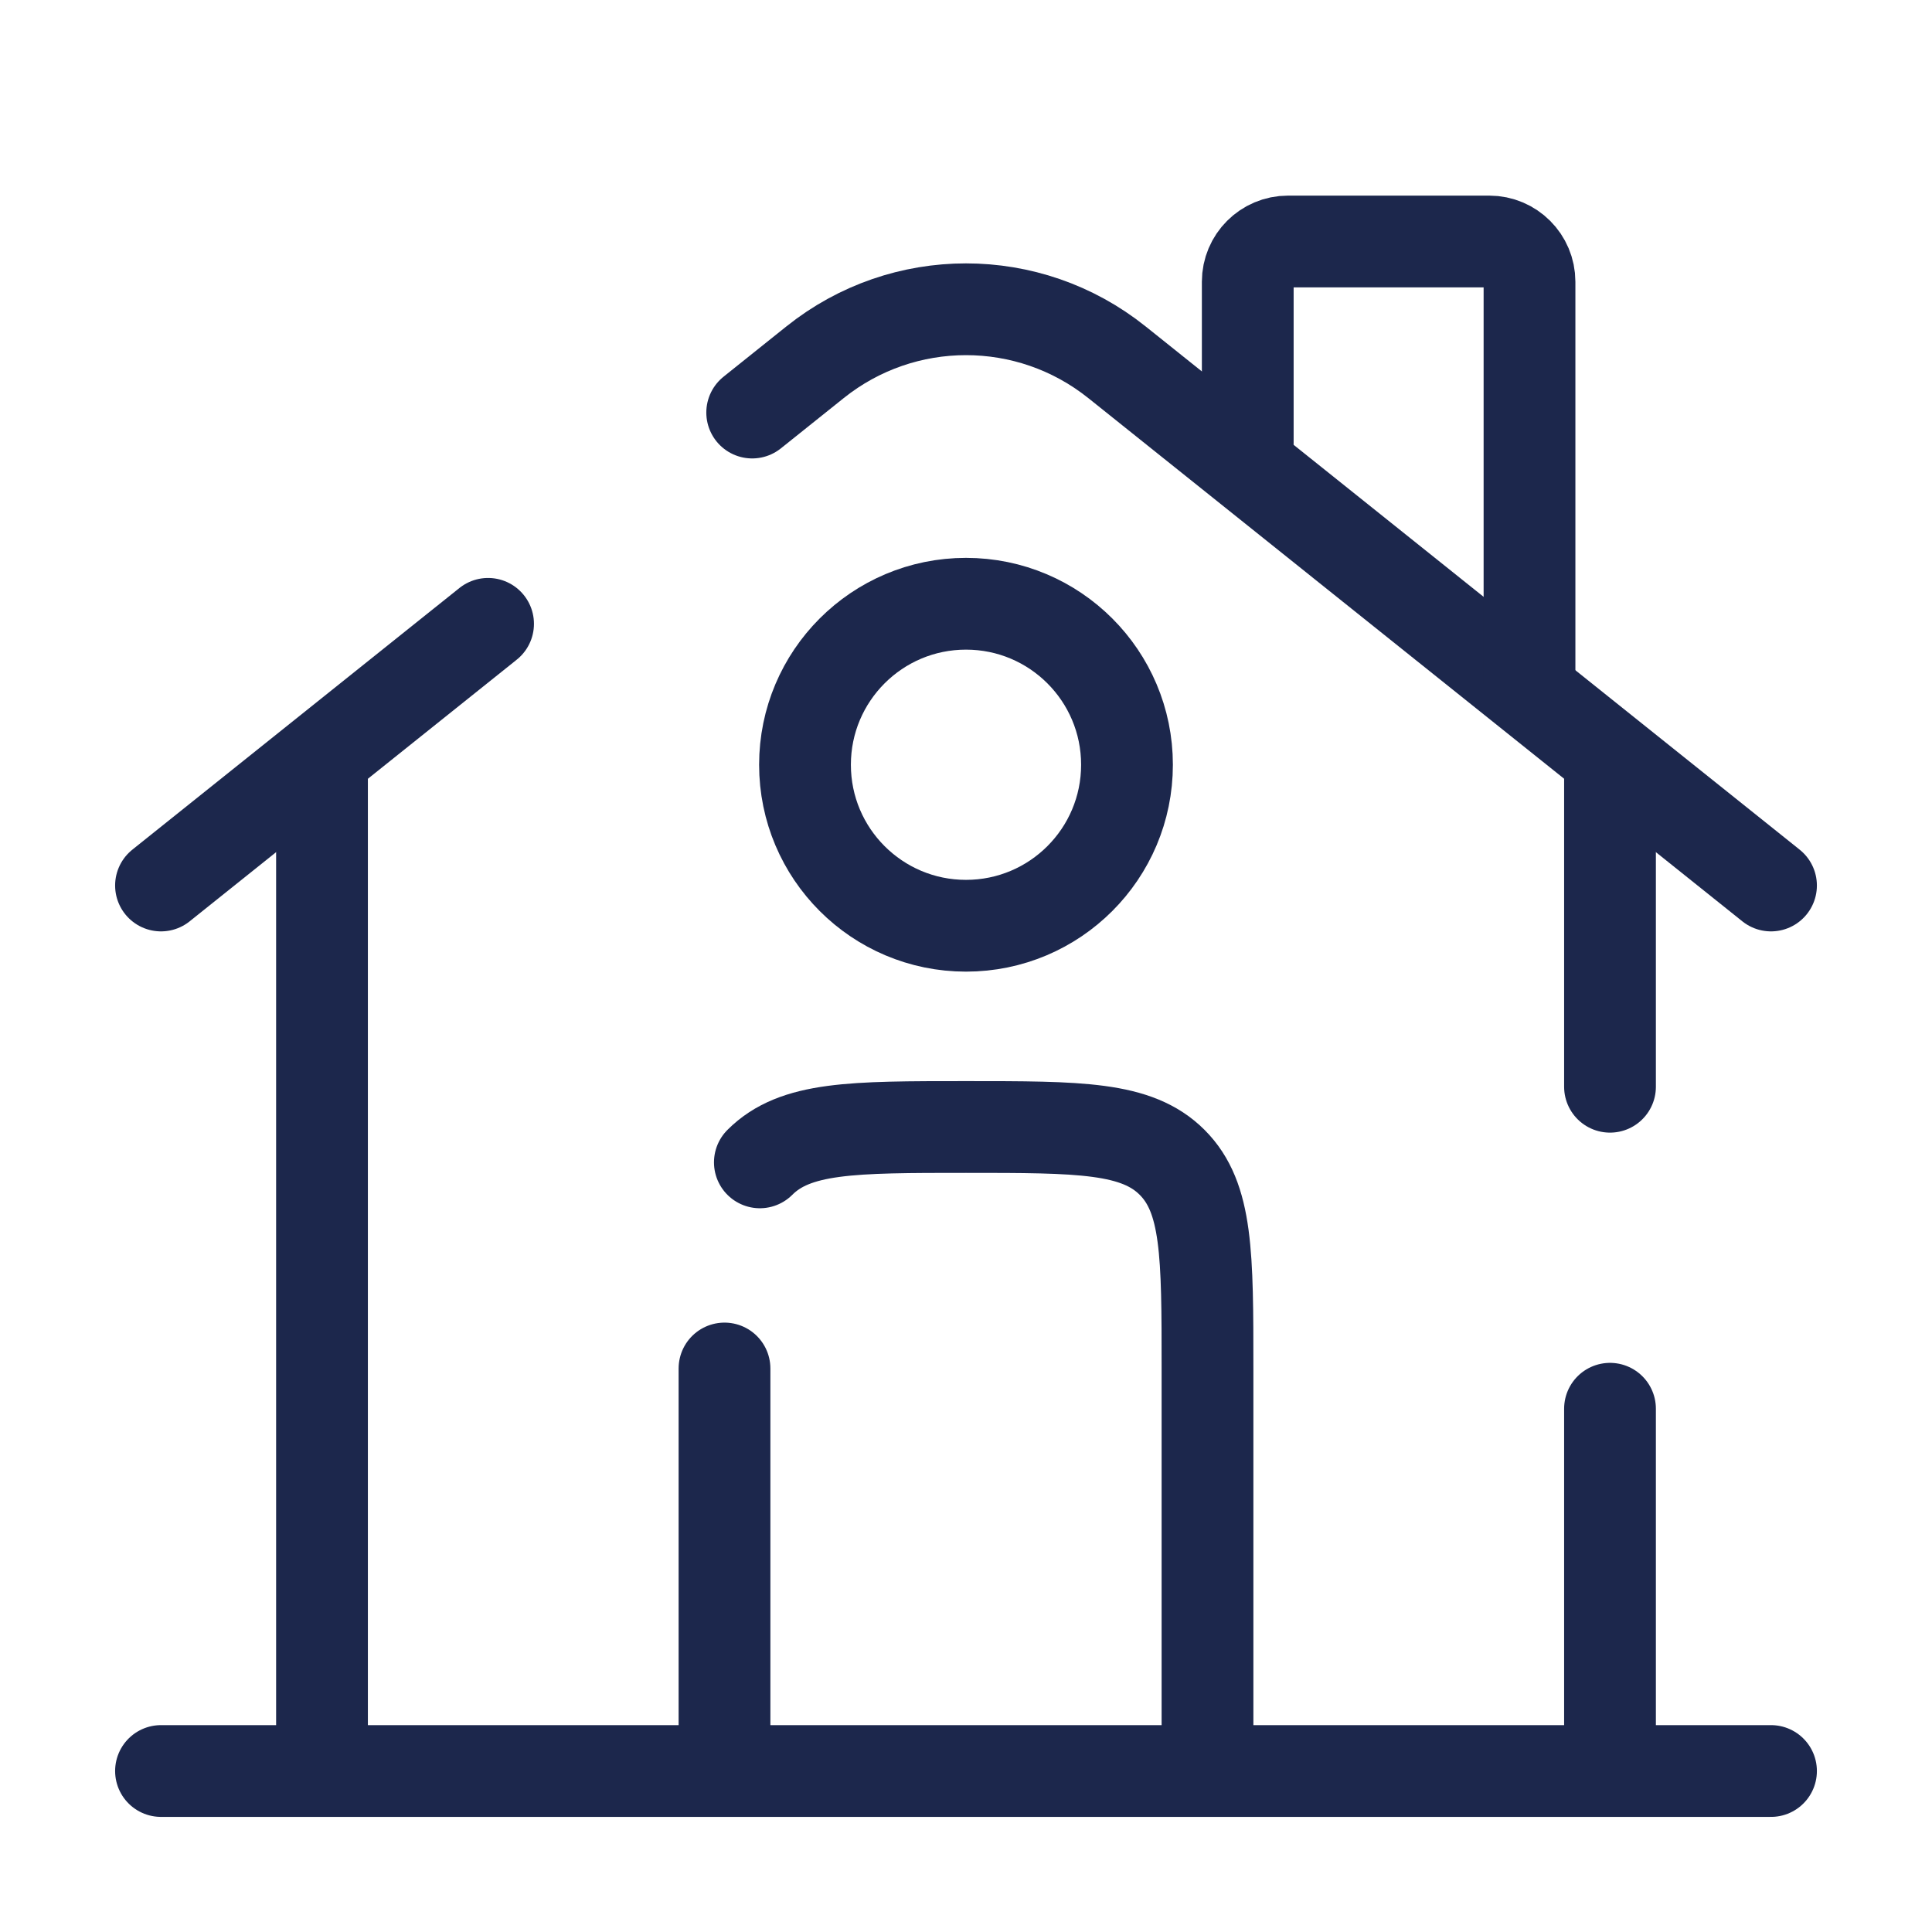 <svg width="800" height="800" viewBox="0 0 800 800" fill="none" xmlns="http://www.w3.org/2000/svg">
<path d="M733.335 733.336H66.668" stroke="#1C274C" stroke-width="38" stroke-linecap="round"/>
<path d="M66.668 366.665L202.1 258.321M733.335 366.665L462.471 149.975C425.948 120.758 374.055 120.758 337.531 149.975L311.467 170.827" stroke="#1C274C" stroke-width="38" stroke-linecap="round"/>
<path d="M516.668 183.333V116.667C516.668 107.462 524.131 100 533.335 100H616.668C625.871 100 633.335 107.462 633.335 116.667V283.333" stroke="#1C274C" stroke-width="38" stroke-linecap="round"/>
<path d="M133.332 733.331V316.664" stroke="#1C274C" stroke-width="38" stroke-linecap="round"/>
<path d="M666.668 316.664V449.997M666.668 733.331V583.331" stroke="#1C274C" stroke-width="38" stroke-linecap="round"/>
<path d="M500 733.331V566.664C500 519.524 500 495.954 485.357 481.307C470.71 466.664 447.14 466.664 400 466.664C352.86 466.664 329.289 466.664 314.645 481.307M300 733.331V566.664" stroke="#1C274C" stroke-width="38" stroke-linecap="round" stroke-linejoin="round"/>
<path d="M466.665 316.667C466.665 353.487 436.819 383.333 399.999 383.333C363.179 383.333 333.332 353.487 333.332 316.667C333.332 279.848 363.179 250 399.999 250C436.819 250 466.665 279.848 466.665 316.667Z" stroke="#1C274C" stroke-width="38"/>
</svg>
